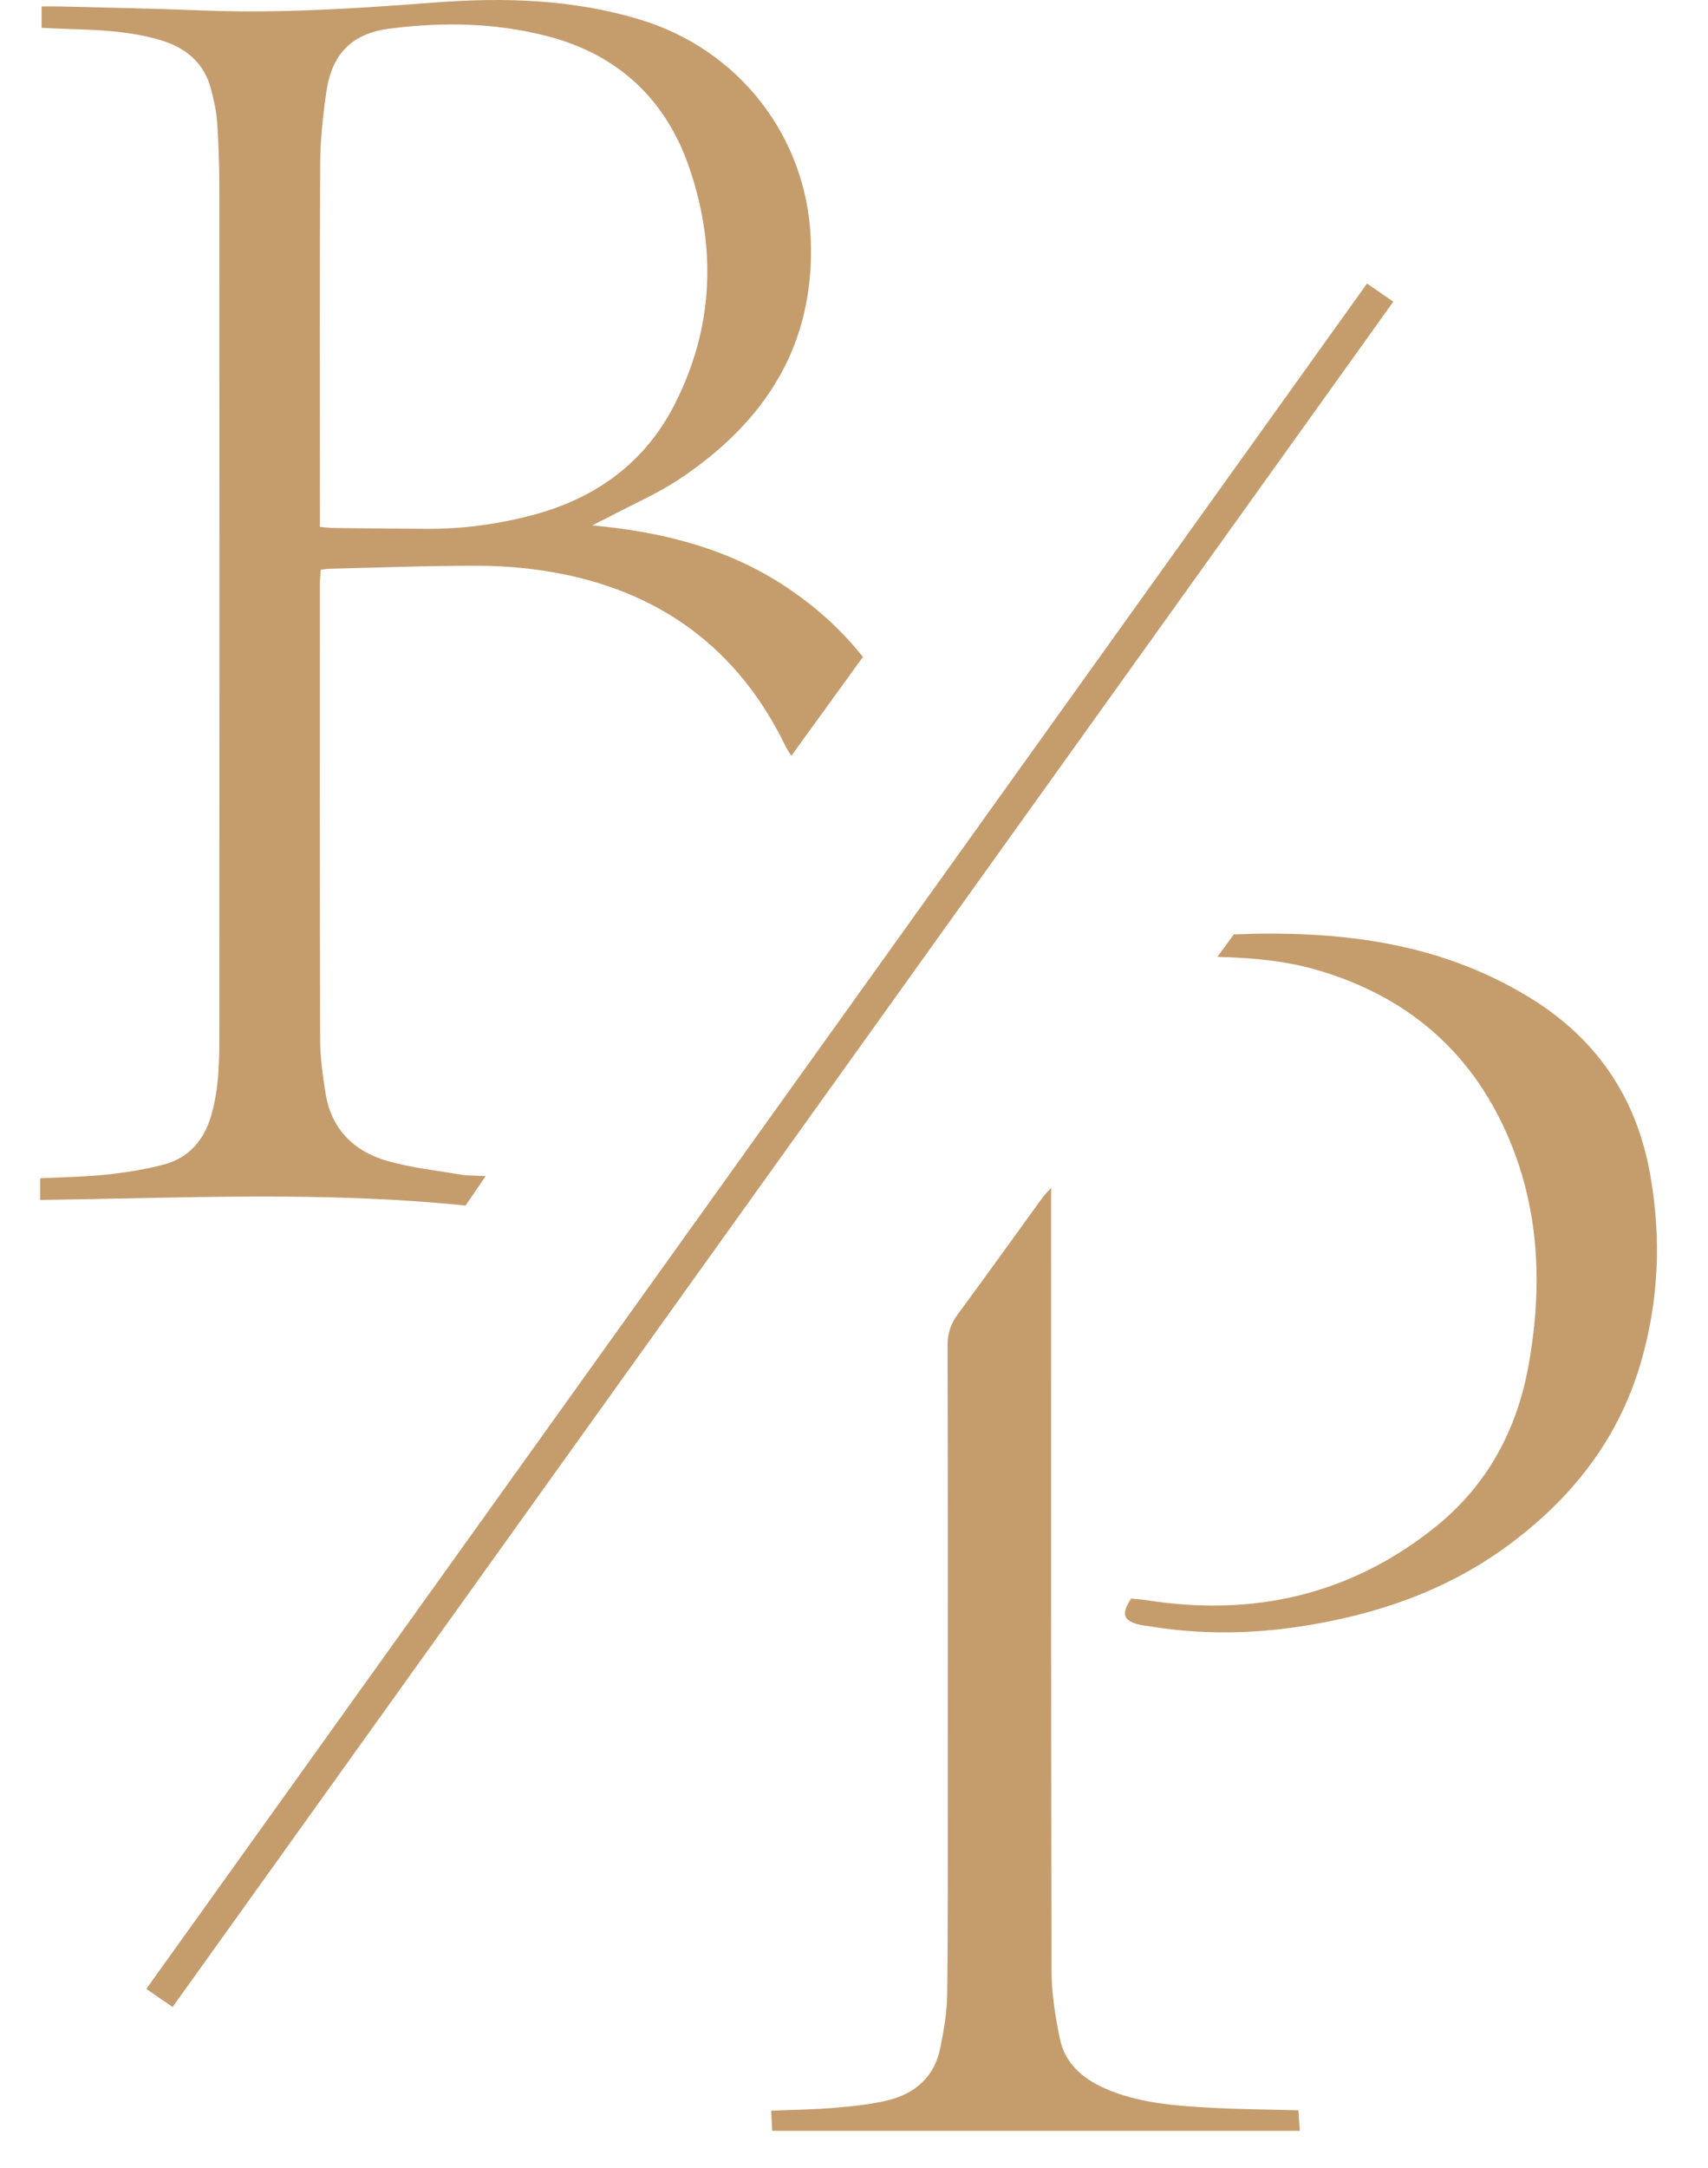 <?xml version="1.0" encoding="UTF-8"?> <svg xmlns="http://www.w3.org/2000/svg" width="41" height="52" viewBox="0 0 41 52" fill="none"><path d="M25.232 28.493C25.232 34.802 25.227 41.021 25.241 47.24C25.241 47.796 25.328 48.358 25.442 48.904C25.561 49.478 25.968 49.849 26.509 50.089C27.297 50.439 28.141 50.505 28.984 50.555C29.691 50.597 30.4 50.599 31.168 50.62C31.18 50.79 31.19 50.945 31.201 51.113H18.536C18.53 50.979 18.522 50.821 18.512 50.63C19.053 50.607 19.543 50.603 20.028 50.561C20.461 50.524 20.899 50.482 21.319 50.378C21.974 50.217 22.43 49.81 22.567 49.141C22.655 48.711 22.732 48.27 22.737 47.834C22.758 46.042 22.75 44.249 22.751 42.457C22.752 39.06 22.755 35.663 22.746 32.266C22.746 31.982 22.821 31.757 22.989 31.529C23.676 30.599 24.348 29.659 25.028 28.723C25.072 28.662 25.128 28.61 25.231 28.495L25.232 28.493Z" fill="#C59D6D"></path><path d="M29.222 22.953C29.375 22.745 29.492 22.585 29.618 22.413C32.114 22.315 34.517 22.589 36.695 23.914C38.321 24.901 39.281 26.322 39.61 28.16C39.885 29.698 39.821 31.223 39.376 32.724C38.83 34.566 37.686 35.996 36.131 37.121C34.663 38.183 32.988 38.745 31.2 39.017C29.99 39.2 28.783 39.208 27.575 39.008C27.521 38.999 27.467 38.996 27.413 38.984C26.948 38.893 26.907 38.717 27.152 38.346C27.263 38.357 27.394 38.364 27.524 38.384C30.079 38.785 32.395 38.265 34.424 36.653C35.701 35.638 36.417 34.299 36.695 32.736C37.035 30.833 36.958 28.95 36.152 27.154C35.266 25.179 33.745 23.892 31.636 23.273C30.873 23.049 30.089 22.975 29.222 22.953Z" fill="#C59D6D"></path><path d="M32.815 6.801C33.036 6.954 33.223 7.083 33.446 7.237C23.677 20.875 13.919 34.496 4.143 48.143C3.924 47.992 3.729 47.858 3.512 47.709C13.281 34.07 23.034 20.455 32.815 6.801V6.801Z" fill="#C59D6D"></path><path d="M18.902 14.1C17.519 13.173 15.958 12.763 14.215 12.602C14.423 12.497 14.543 12.441 14.658 12.38C15.209 12.088 15.787 11.839 16.303 11.496C18.381 10.115 19.57 8.264 19.461 5.712C19.356 3.277 17.746 1.19 15.366 0.471C13.762 -0.016 12.122 -0.067 10.468 0.058C8.605 0.199 6.742 0.326 4.871 0.251C3.726 0.204 2.581 0.185 1.436 0.155C1.302 0.152 1.169 0.155 0.998 0.155V0.667C1.211 0.676 1.397 0.687 1.585 0.693C2.349 0.716 3.112 0.742 3.851 0.962C4.467 1.145 4.904 1.514 5.066 2.142C5.132 2.4 5.194 2.663 5.212 2.927C5.247 3.446 5.264 3.968 5.265 4.49C5.268 11.27 5.268 18.05 5.265 24.83C5.265 25.485 5.254 26.139 5.064 26.777C4.89 27.358 4.53 27.776 3.933 27.934C3.476 28.055 3.002 28.128 2.531 28.178C2.018 28.232 1.499 28.236 0.964 28.264V28.784C4.395 28.738 7.789 28.567 11.174 28.919C11.344 28.671 11.49 28.457 11.658 28.212C11.415 28.198 11.235 28.204 11.062 28.175C10.473 28.076 9.872 28.011 9.301 27.849C8.48 27.615 7.946 27.069 7.813 26.215C7.748 25.794 7.686 25.366 7.685 24.942C7.675 21.304 7.678 17.666 7.679 14.029C7.679 13.912 7.692 13.796 7.7 13.667C7.791 13.656 7.855 13.643 7.922 13.643C9.107 13.615 10.294 13.568 11.479 13.571C12.076 13.573 12.681 13.623 13.268 13.726C15.849 14.177 17.719 15.561 18.851 17.889C18.889 17.966 18.939 18.037 18.995 18.131C19.577 17.329 20.136 16.557 20.715 15.758C20.182 15.091 19.581 14.556 18.902 14.1V14.1ZM12.789 12.354C11.97 12.571 11.135 12.687 10.286 12.685C9.523 12.683 8.759 12.673 7.995 12.665C7.904 12.664 7.812 12.65 7.68 12.638C7.68 12.488 7.68 12.357 7.68 12.227C7.68 9.46 7.672 6.692 7.686 3.924C7.69 3.352 7.751 2.777 7.833 2.21C7.965 1.301 8.433 0.806 9.353 0.687C10.616 0.524 11.881 0.544 13.126 0.864C14.866 1.312 16.006 2.417 16.557 4.054C17.201 5.963 17.128 7.871 16.196 9.697C15.484 11.093 14.312 11.949 12.789 12.354Z" fill="#C59D6D"></path></svg> 